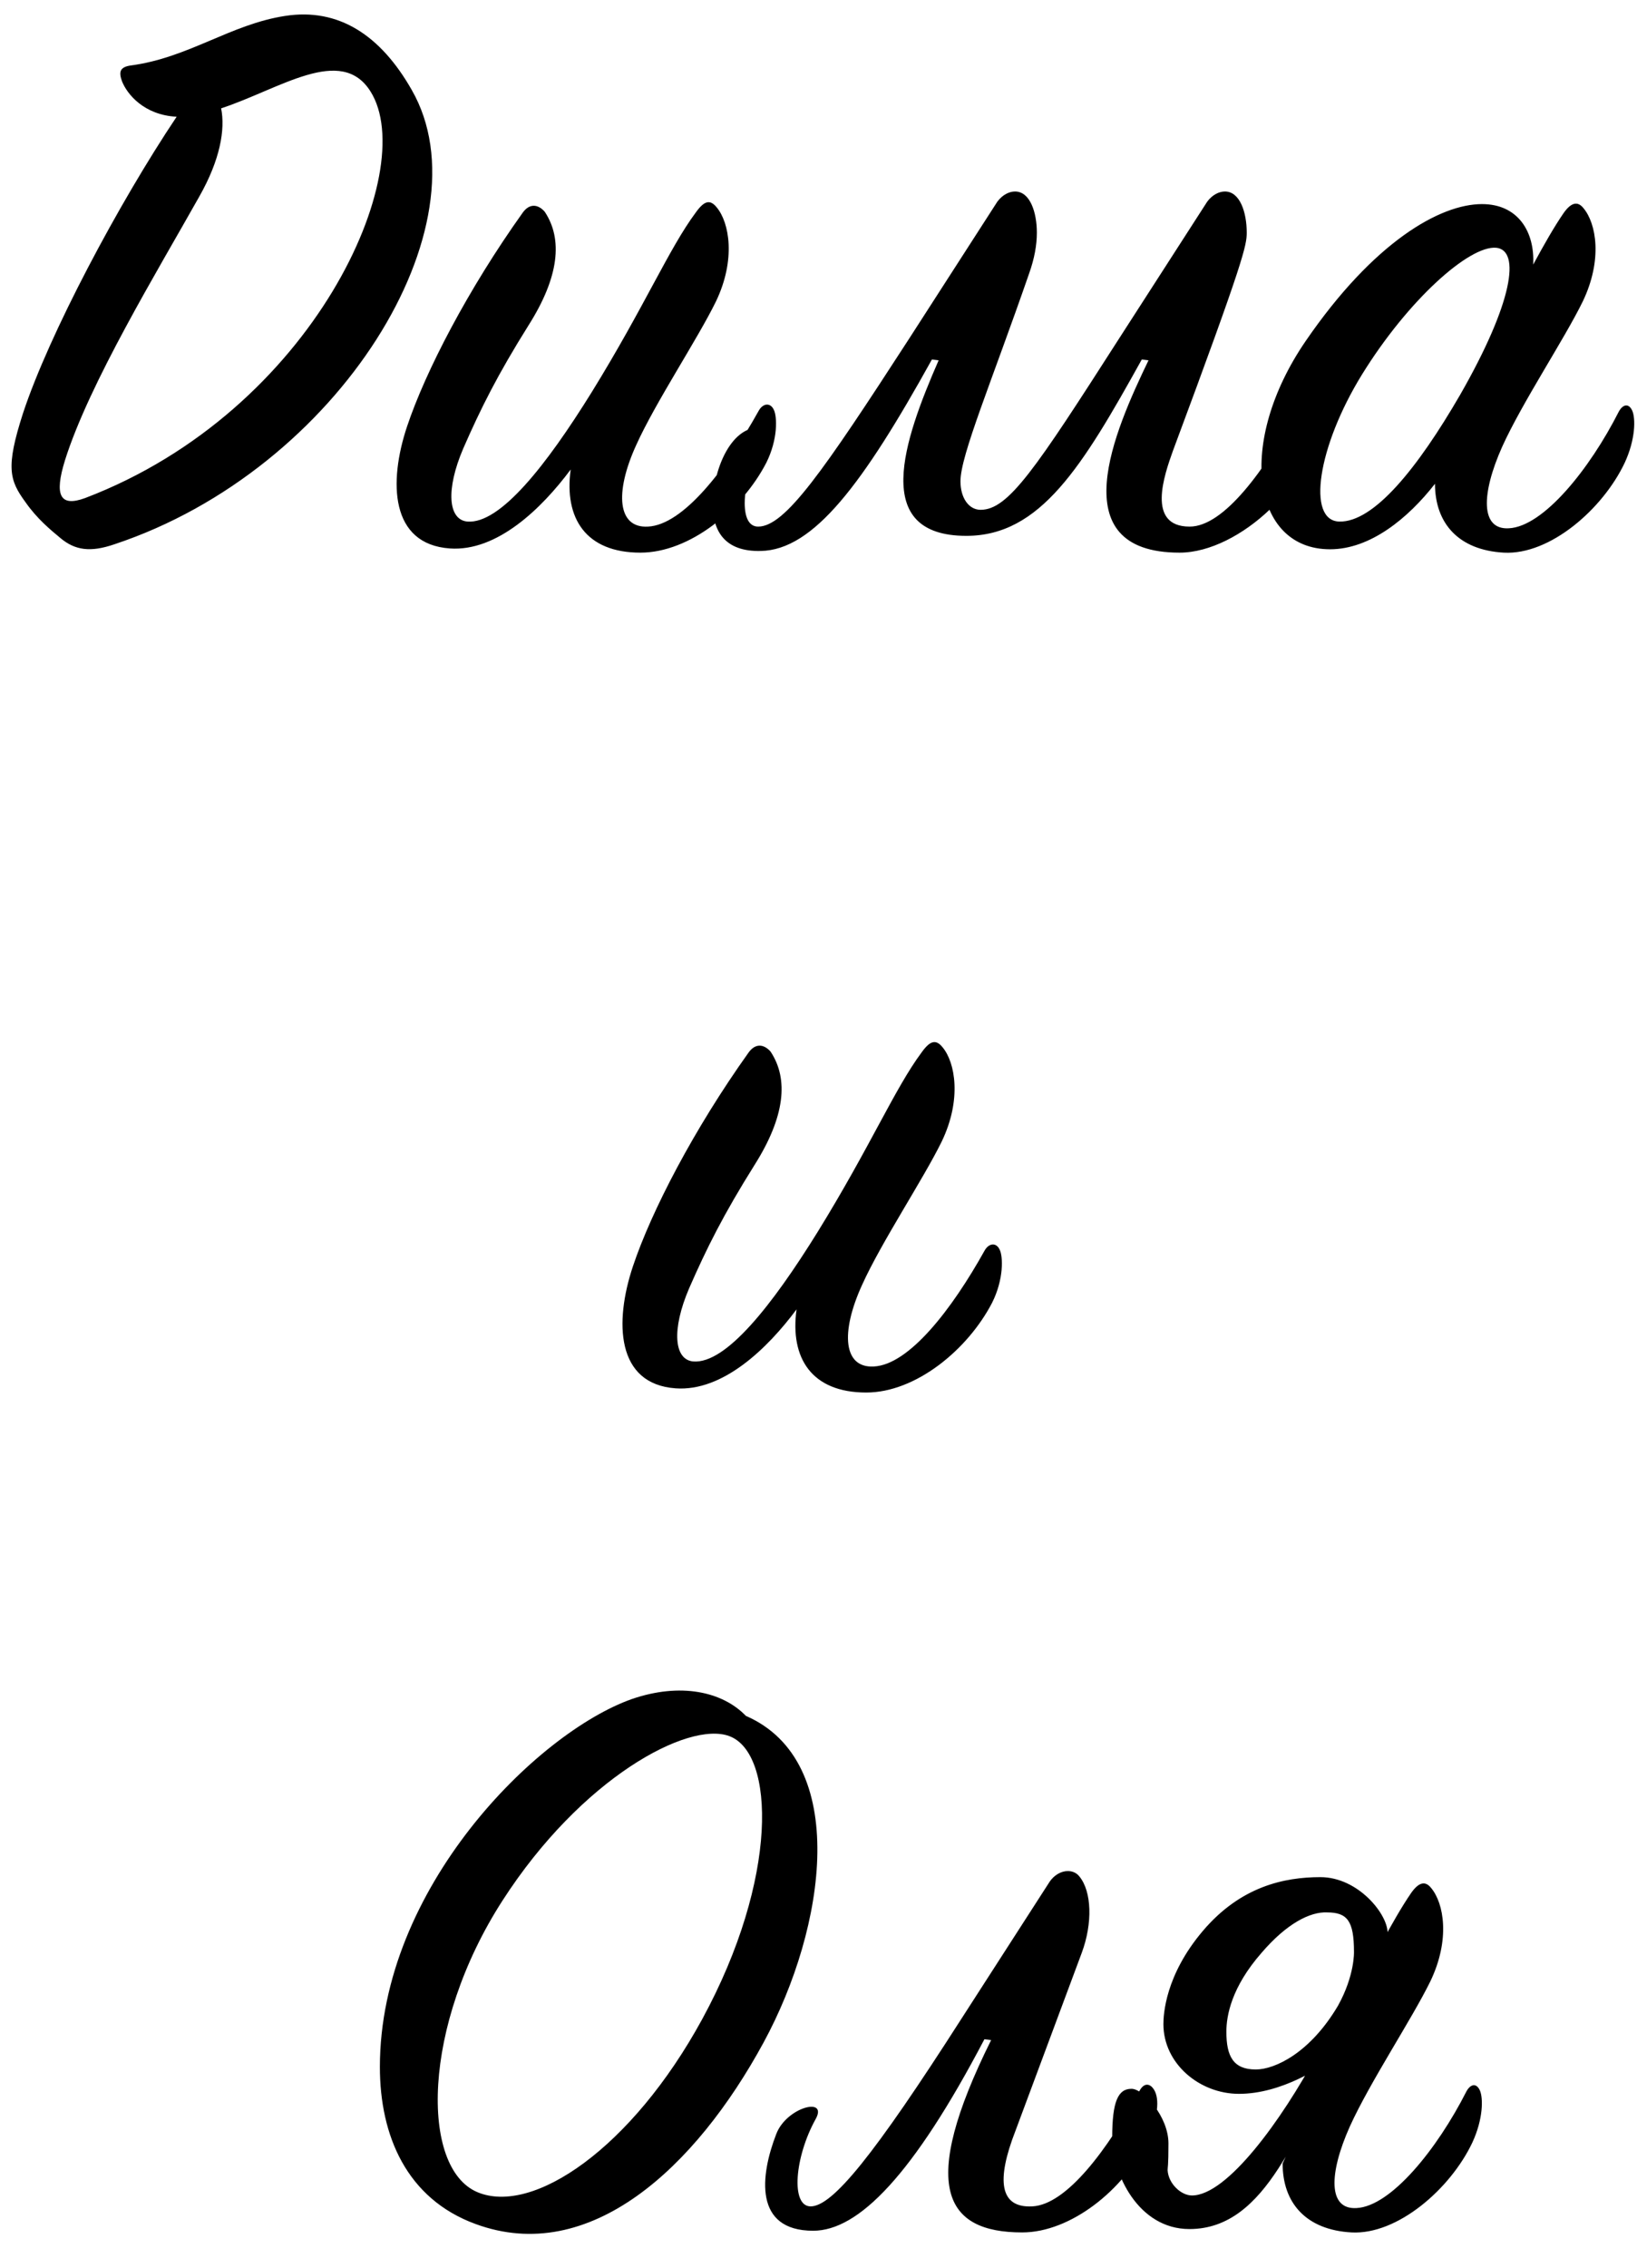 <?xml version="1.0" encoding="UTF-8"?> <svg xmlns="http://www.w3.org/2000/svg" width="195" height="270" viewBox="0 0 195 270" fill="none"><path d="M21.041 13.9C17.141 13.7 15.141 11.2 14.541 9.7C14.141 8.6 14.241 8 15.541 7.8C22.441 6.9 27.441 2.9 33.941 1.9C40.341 0.9 45.341 4.2 49.041 10.7C58.241 26.7 40.441 55.9 13.641 64.8C10.741 65.8 8.941 65.5 7.241 64.1C6.041 63.1 4.441 61.8 3.041 59.8C1.141 57.2 0.641 55.7 2.741 49.2C5.841 39.8 14.141 24.2 21.041 13.9ZM26.341 12.9C26.841 15.4 26.241 19 23.741 23.4C18.741 32.3 10.641 45.6 7.741 54.8C6.441 59 7.141 60.4 10.141 59.3C37.441 48.9 50.041 20.3 44.141 10.9C40.641 5.3 33.341 10.6 26.341 12.9ZM67.981 55.9C64.481 60.6 59.181 65.7 53.581 65.3C46.481 64.8 46.281 57.4 48.481 50.8C50.681 44.2 55.781 34.4 62.281 25.3C63.081 24.2 64.081 24.3 64.881 25.2C67.081 28.5 66.581 33 62.981 38.7C59.281 44.6 57.281 48.6 55.181 53.4C53.081 58.3 53.381 61.9 55.681 62.1C59.581 62.4 65.081 55.4 70.481 46.7C76.781 36.5 79.681 29.6 82.881 25.3C83.881 23.9 84.581 23.7 85.381 24.7C86.881 26.5 87.681 30.9 85.281 35.9C83.081 40.4 78.081 47.9 75.781 53C73.181 58.7 73.581 62.9 77.181 62.7C81.381 62.5 86.481 55.9 90.381 48.9C90.881 48 91.781 47.9 92.181 48.8C92.581 49.6 92.681 52.3 91.281 55.1C88.381 60.7 82.181 65.8 76.281 65.8C69.781 65.8 67.181 61.7 67.981 55.9ZM141.711 62.7C145.811 62.7 150.711 55.9 154.511 48.9C154.711 48.4 155.111 48.2 155.411 48.2C156.011 48.2 156.611 49.1 156.611 50.5C156.611 57.2 147.711 65.8 140.511 65.8C126.311 65.8 132.811 51.2 136.811 42.9L136.011 42.8C128.911 55.6 123.911 63.8 115.111 63.8C103.711 63.8 107.611 52.5 111.811 42.9L111.011 42.8C102.811 57.6 96.91 65.5 90.611 65.6C86.311 65.7 84.91 63.2 84.91 60.1C84.91 56 87.01 50.9 90.41 50.9C90.91 50.9 91.21 51 91.21 51.5C91.21 51.7 91.111 52 90.91 52.3C89.51 54.8 88.71 57.8 88.71 59.9C88.71 61.6 89.21 62.7 90.311 62.7C93.51 62.7 98.01 56.2 108.311 40.3L118.811 24C119.411 23.2 120.211 22.8 120.911 22.8C122.711 22.8 123.511 25.3 123.511 27.7C123.511 29.2 123.211 30.8 122.611 32.5C118.111 45.5 114.411 54.2 114.411 57.3C114.411 59.3 115.411 60.7 116.811 60.7C120.111 60.7 123.311 55.9 133.311 40.3L143.811 24C144.411 23.2 145.211 22.8 145.911 22.8C147.711 22.8 148.511 25.3 148.511 27.7C148.511 29.2 148.211 30.9 139.711 53.7C138.711 56.5 136.511 62.7 141.711 62.7ZM182.636 31.5C183.936 29.1 185.136 27 186.236 25.4C187.136 24.1 187.936 23.9 188.636 24.8C190.136 26.6 190.936 30.9 188.536 35.9C186.336 40.4 181.336 47.9 178.936 53.2C176.436 58.8 176.336 63.1 179.736 62.9C183.836 62.7 189.336 55.9 192.836 49C193.336 48.1 194.036 48 194.436 48.9C194.836 49.8 194.836 52.3 193.536 55.1C190.936 60.6 184.636 66.1 179.136 65.8C173.736 65.5 170.936 62.3 170.936 57.6C167.736 61.7 163.236 65.4 158.436 65.4C149.136 65.4 147.236 52.7 155.536 40.6C163.636 28.8 171.536 24.3 176.536 24.3C180.836 24.3 182.836 27.6 182.636 31.5ZM173.936 47C180.236 36 181.136 29.8 178.236 29.5C175.036 29.2 167.736 35.7 162.236 44.6C156.936 53.2 155.636 62 159.536 62.1C163.636 62.2 168.836 55.8 173.936 47ZM94.885 155.9C91.385 160.6 86.085 165.7 80.485 165.3C73.385 164.8 73.185 157.4 75.385 150.8C77.585 144.2 82.685 134.4 89.185 125.3C89.985 124.2 90.985 124.3 91.785 125.2C93.985 128.5 93.485 133 89.885 138.7C86.185 144.6 84.185 148.6 82.085 153.4C79.985 158.3 80.285 161.9 82.585 162.1C86.485 162.4 91.985 155.4 97.385 146.7C103.685 136.5 106.585 129.6 109.785 125.3C110.785 123.9 111.485 123.7 112.285 124.7C113.785 126.5 114.585 130.9 112.185 135.9C109.985 140.4 104.985 147.9 102.685 153C100.085 158.7 100.485 162.9 104.085 162.7C108.285 162.5 113.385 155.9 117.285 148.9C117.785 148 118.685 147.9 119.085 148.8C119.485 149.6 119.585 152.3 118.185 155.1C115.285 160.7 109.085 165.8 103.185 165.8C96.685 165.8 94.085 161.7 94.885 155.9ZM88.852 204.3C101.252 209.7 98.452 229.4 90.952 243.2C82.852 258.1 70.252 269.8 56.652 264.8C48.452 261.8 45.252 254.3 45.252 246.1C45.252 224.8 63.952 206.3 75.252 202.3C81.052 200.3 86.052 201.4 88.852 204.3ZM83.652 240.4C92.752 223.7 92.352 208.7 86.852 206.7C81.952 204.9 69.252 211.7 59.852 226.3C50.252 241.2 50.052 258.1 56.852 261C63.452 263.8 75.252 255.8 83.652 240.4ZM122.963 262.7C127.063 262.5 131.963 255.9 135.763 248.9C136.263 248 136.963 248 137.463 248.8C138.163 249.9 137.963 252.2 136.563 255.1C133.863 260.7 127.563 265.8 121.763 265.8C112.563 265.8 109.363 260.4 118.063 242.9L117.263 242.8C108.763 259 102.263 265.6 96.863 265.6C89.763 265.6 90.563 259 92.463 254.1C93.663 250.9 98.663 249.6 97.163 252.3C94.663 256.8 94.163 262.7 96.563 262.7C99.163 262.7 104.063 256.7 114.563 240.3L125.063 224C126.063 222.6 127.763 222.4 128.563 223.4C130.063 225.2 130.163 229 128.863 232.5L120.963 253.7C118.663 259.6 119.063 262.9 122.963 262.7ZM165.286 230.1L158.786 245.1C157.386 246.1 152.686 249.3 147.586 249.3C142.886 249.3 138.586 245.7 138.586 241C138.586 239.9 138.786 235.2 143.286 229.9C147.786 224.6 152.986 223.5 157.286 223.5C161.786 223.5 165.286 227.9 165.286 230.1ZM156.886 244.6L159.786 244.7C154.486 253.1 151.086 265.4 141.686 265.4C135.586 265.4 132.486 258.8 132.486 254.5C132.486 250.2 133.186 248.7 134.786 248.7C136.186 248.7 139.186 252 139.186 255.2C139.186 258 139.086 258 139.086 258.4C139.186 260 140.686 261.4 141.986 261.4C146.186 261.4 152.686 252.4 156.886 244.6ZM152.786 257.6L164.486 231.5C165.786 229.1 166.986 227 168.086 225.4C168.986 224.1 169.786 223.9 170.486 224.8C171.986 226.6 172.786 230.9 170.386 235.9C168.186 240.4 163.186 247.9 160.786 253.2C158.286 258.8 158.186 263.1 161.586 262.9C165.686 262.7 171.186 255.9 174.686 249C175.186 248.1 175.886 248 176.286 248.9C176.686 249.8 176.686 252.3 175.386 255.1C172.786 260.6 166.486 266.1 160.986 265.8C155.586 265.5 152.786 262.3 152.786 257.6ZM159.386 238.8C161.386 235.2 161.286 232.4 161.286 232.4C161.286 228.7 160.486 227.7 158.086 227.7C156.086 227.6 153.286 229 150.286 232.5C146.686 236.6 146.086 240 146.086 241.9C146.086 244.8 146.886 246.4 149.586 246.4C151.886 246.4 156.086 244.4 159.386 238.8Z" fill="black"></path></svg> 